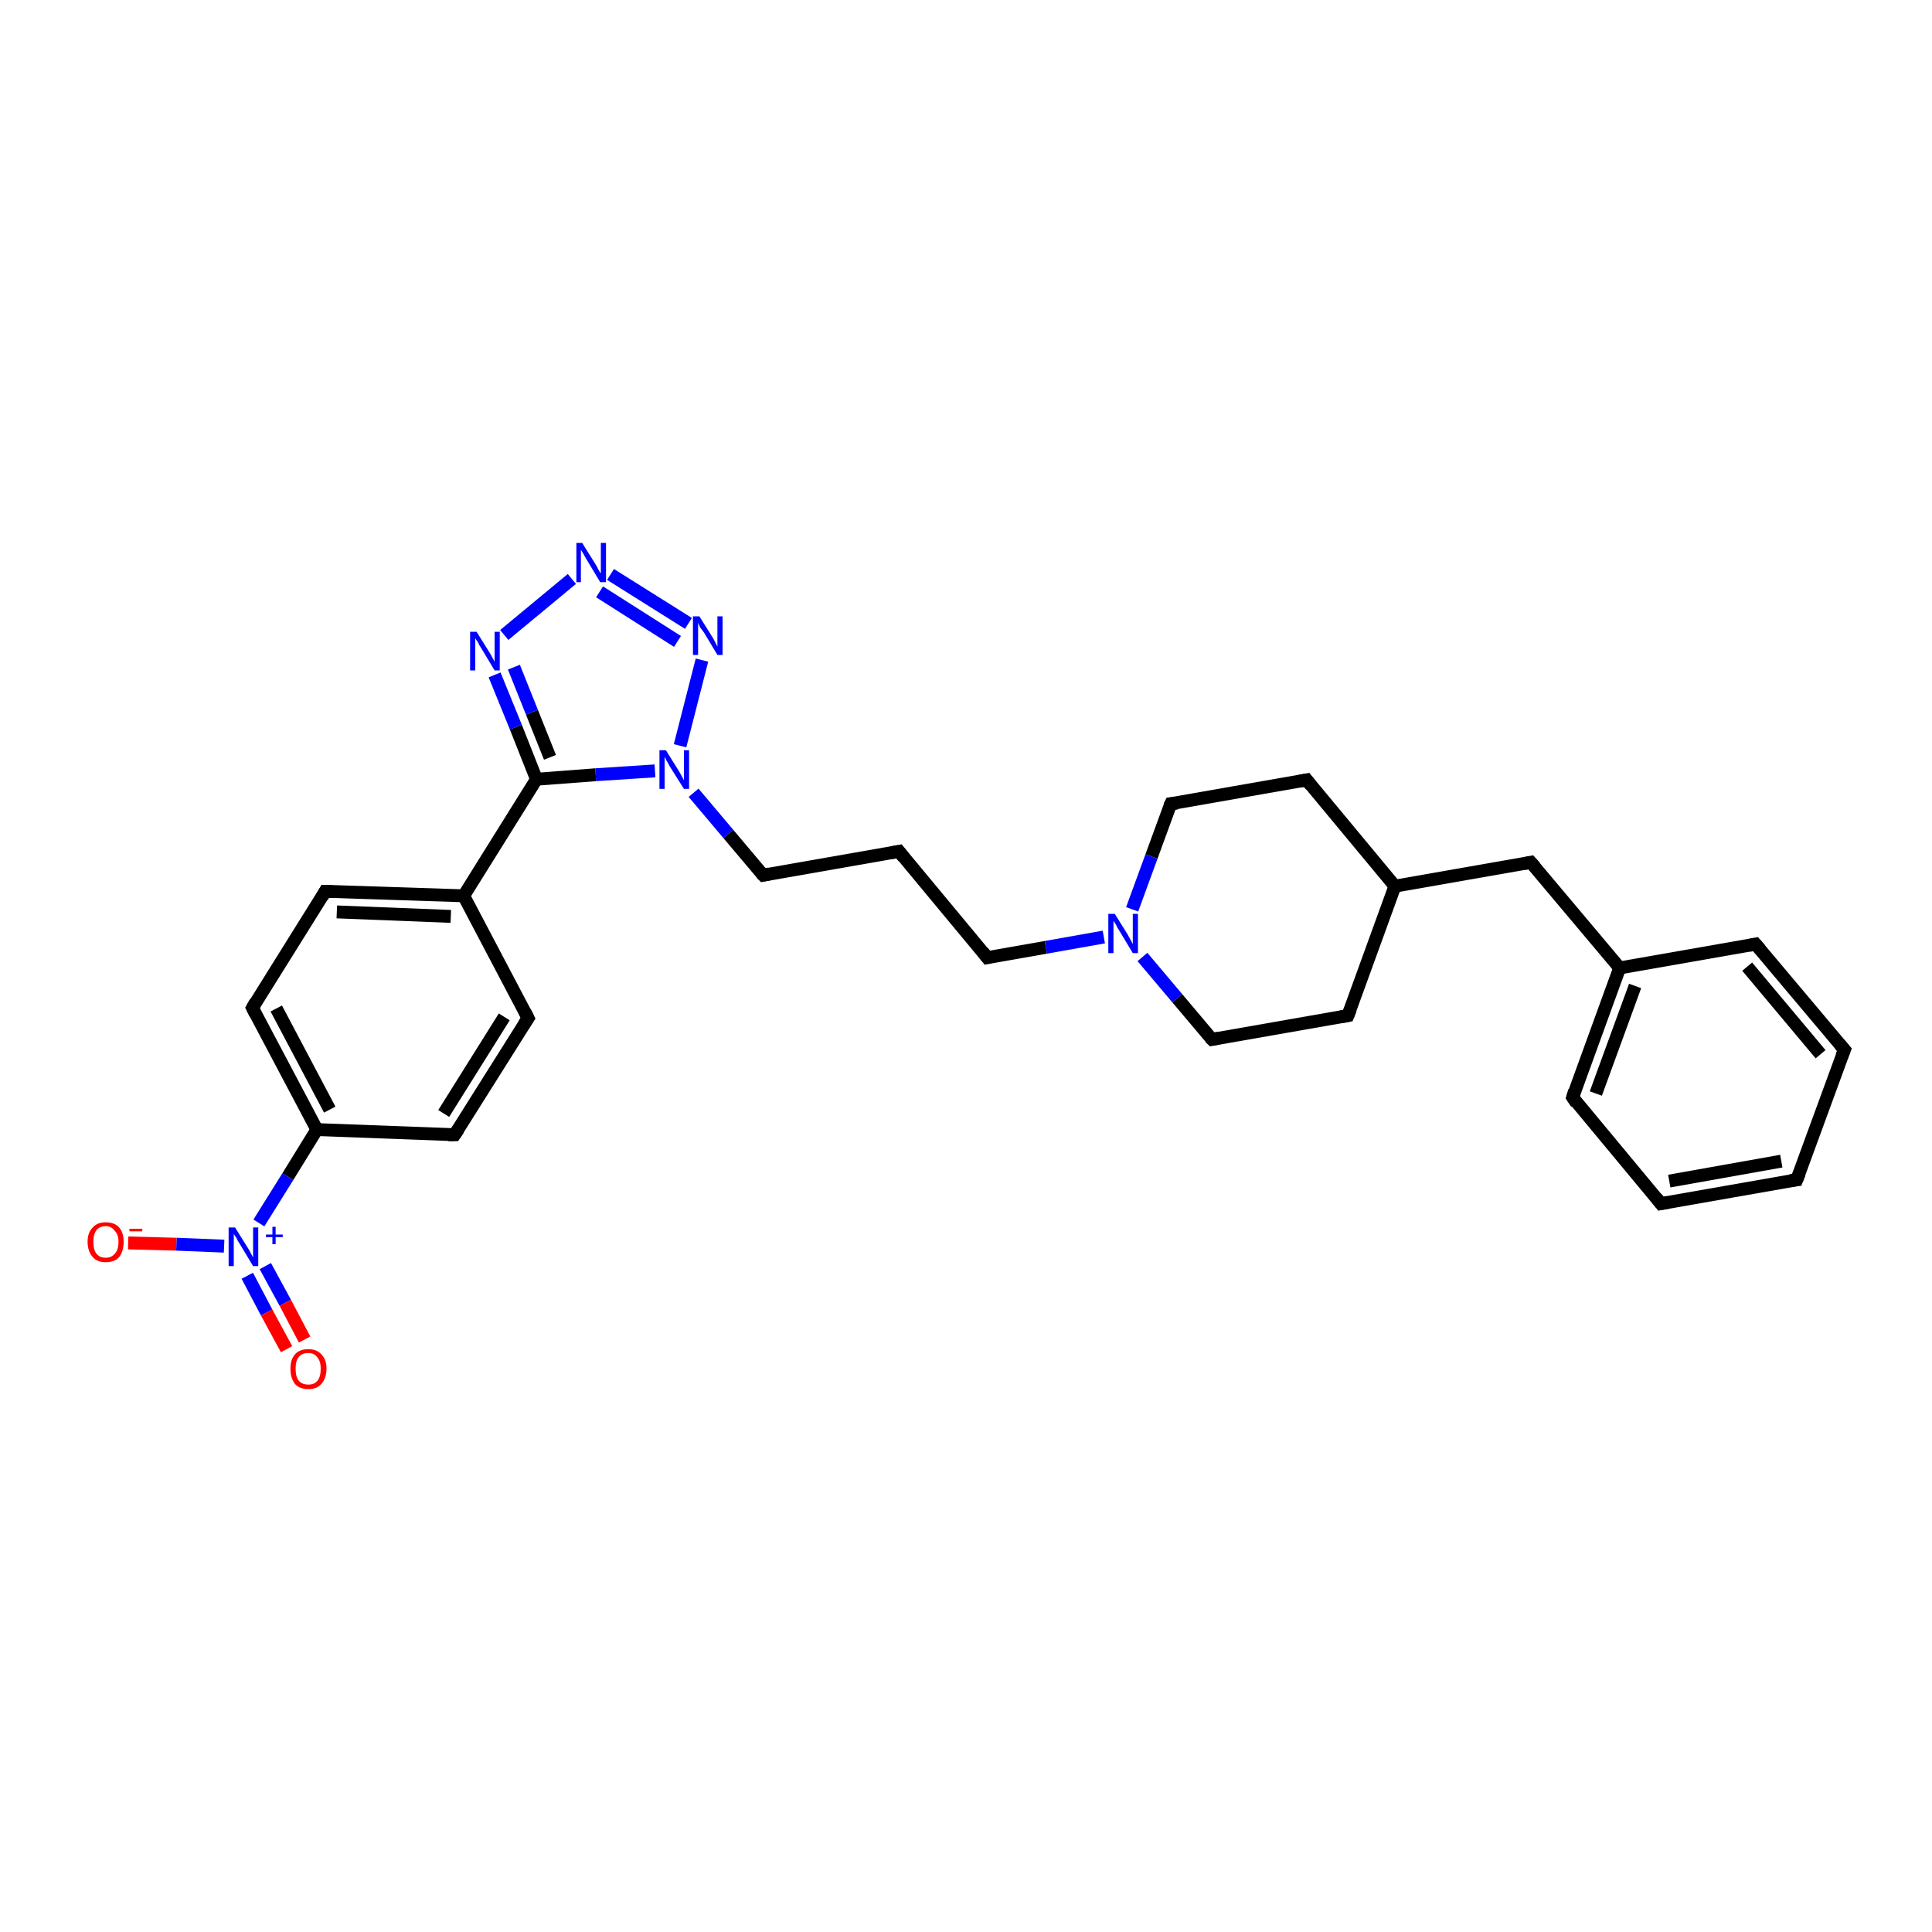 <?xml version='1.0' encoding='iso-8859-1'?>
<svg version='1.1' baseProfile='full'
              xmlns='http://www.w3.org/2000/svg'
                      xmlns:rdkit='http://www.rdkit.org/xml'
                      xmlns:xlink='http://www.w3.org/1999/xlink'
                  xml:space='preserve'
width='300px' height='300px' viewBox='0 0 300 300'>
<!-- END OF HEADER -->
<rect style='opacity:1.0;fill:#FFFFFF;stroke:none' width='300.0' height='300.0' x='0.0' y='0.0'> </rect>
<path class='bond-0 atom-0 atom-1' d='M 19.9,193.0 L 27.4,193.2' style='fill:none;fill-rule:evenodd;stroke:#FF0000;stroke-width:2.0px;stroke-linecap:butt;stroke-linejoin:miter;stroke-opacity:1' />
<path class='bond-0 atom-0 atom-1' d='M 27.4,193.2 L 34.8,193.5' style='fill:none;fill-rule:evenodd;stroke:#0000FF;stroke-width:2.0px;stroke-linecap:butt;stroke-linejoin:miter;stroke-opacity:1' />
<path class='bond-1 atom-1 atom-2' d='M 38.4,198.1 L 41.4,203.8' style='fill:none;fill-rule:evenodd;stroke:#0000FF;stroke-width:2.0px;stroke-linecap:butt;stroke-linejoin:miter;stroke-opacity:1' />
<path class='bond-1 atom-1 atom-2' d='M 41.4,203.8 L 44.5,209.5' style='fill:none;fill-rule:evenodd;stroke:#FF0000;stroke-width:2.0px;stroke-linecap:butt;stroke-linejoin:miter;stroke-opacity:1' />
<path class='bond-1 atom-1 atom-2' d='M 41.2,196.6 L 44.3,202.3' style='fill:none;fill-rule:evenodd;stroke:#0000FF;stroke-width:2.0px;stroke-linecap:butt;stroke-linejoin:miter;stroke-opacity:1' />
<path class='bond-1 atom-1 atom-2' d='M 44.3,202.3 L 47.3,208.0' style='fill:none;fill-rule:evenodd;stroke:#FF0000;stroke-width:2.0px;stroke-linecap:butt;stroke-linejoin:miter;stroke-opacity:1' />
<path class='bond-2 atom-1 atom-3' d='M 40.2,189.9 L 44.7,182.7' style='fill:none;fill-rule:evenodd;stroke:#0000FF;stroke-width:2.0px;stroke-linecap:butt;stroke-linejoin:miter;stroke-opacity:1' />
<path class='bond-2 atom-1 atom-3' d='M 44.7,182.7 L 49.2,175.4' style='fill:none;fill-rule:evenodd;stroke:#000000;stroke-width:2.0px;stroke-linecap:butt;stroke-linejoin:miter;stroke-opacity:1' />
<path class='bond-3 atom-3 atom-4' d='M 49.2,175.4 L 39.2,156.5' style='fill:none;fill-rule:evenodd;stroke:#000000;stroke-width:2.0px;stroke-linecap:butt;stroke-linejoin:miter;stroke-opacity:1' />
<path class='bond-3 atom-3 atom-4' d='M 51.2,172.3 L 42.9,156.6' style='fill:none;fill-rule:evenodd;stroke:#000000;stroke-width:2.0px;stroke-linecap:butt;stroke-linejoin:miter;stroke-opacity:1' />
<path class='bond-4 atom-4 atom-5' d='M 39.2,156.5 L 50.5,138.4' style='fill:none;fill-rule:evenodd;stroke:#000000;stroke-width:2.0px;stroke-linecap:butt;stroke-linejoin:miter;stroke-opacity:1' />
<path class='bond-5 atom-5 atom-6' d='M 50.5,138.4 L 72.0,139.1' style='fill:none;fill-rule:evenodd;stroke:#000000;stroke-width:2.0px;stroke-linecap:butt;stroke-linejoin:miter;stroke-opacity:1' />
<path class='bond-5 atom-5 atom-6' d='M 52.3,141.6 L 70.0,142.3' style='fill:none;fill-rule:evenodd;stroke:#000000;stroke-width:2.0px;stroke-linecap:butt;stroke-linejoin:miter;stroke-opacity:1' />
<path class='bond-6 atom-6 atom-7' d='M 72.0,139.1 L 82.0,158.1' style='fill:none;fill-rule:evenodd;stroke:#000000;stroke-width:2.0px;stroke-linecap:butt;stroke-linejoin:miter;stroke-opacity:1' />
<path class='bond-7 atom-7 atom-8' d='M 82.0,158.1 L 70.6,176.2' style='fill:none;fill-rule:evenodd;stroke:#000000;stroke-width:2.0px;stroke-linecap:butt;stroke-linejoin:miter;stroke-opacity:1' />
<path class='bond-7 atom-7 atom-8' d='M 78.3,157.9 L 68.9,172.9' style='fill:none;fill-rule:evenodd;stroke:#000000;stroke-width:2.0px;stroke-linecap:butt;stroke-linejoin:miter;stroke-opacity:1' />
<path class='bond-8 atom-6 atom-9' d='M 72.0,139.1 L 83.3,121.0' style='fill:none;fill-rule:evenodd;stroke:#000000;stroke-width:2.0px;stroke-linecap:butt;stroke-linejoin:miter;stroke-opacity:1' />
<path class='bond-9 atom-9 atom-10' d='M 83.3,121.0 L 80.1,112.9' style='fill:none;fill-rule:evenodd;stroke:#000000;stroke-width:2.0px;stroke-linecap:butt;stroke-linejoin:miter;stroke-opacity:1' />
<path class='bond-9 atom-9 atom-10' d='M 80.1,112.9 L 76.8,104.8' style='fill:none;fill-rule:evenodd;stroke:#0000FF;stroke-width:2.0px;stroke-linecap:butt;stroke-linejoin:miter;stroke-opacity:1' />
<path class='bond-9 atom-9 atom-10' d='M 85.4,117.6 L 82.6,110.6' style='fill:none;fill-rule:evenodd;stroke:#000000;stroke-width:2.0px;stroke-linecap:butt;stroke-linejoin:miter;stroke-opacity:1' />
<path class='bond-9 atom-9 atom-10' d='M 82.6,110.6 L 79.8,103.6' style='fill:none;fill-rule:evenodd;stroke:#0000FF;stroke-width:2.0px;stroke-linecap:butt;stroke-linejoin:miter;stroke-opacity:1' />
<path class='bond-10 atom-10 atom-11' d='M 78.3,98.6 L 88.8,89.9' style='fill:none;fill-rule:evenodd;stroke:#0000FF;stroke-width:2.0px;stroke-linecap:butt;stroke-linejoin:miter;stroke-opacity:1' />
<path class='bond-11 atom-11 atom-12' d='M 94.8,89.2 L 106.9,96.8' style='fill:none;fill-rule:evenodd;stroke:#0000FF;stroke-width:2.0px;stroke-linecap:butt;stroke-linejoin:miter;stroke-opacity:1' />
<path class='bond-11 atom-11 atom-12' d='M 93.1,91.9 L 105.2,99.6' style='fill:none;fill-rule:evenodd;stroke:#0000FF;stroke-width:2.0px;stroke-linecap:butt;stroke-linejoin:miter;stroke-opacity:1' />
<path class='bond-12 atom-12 atom-13' d='M 109.0,102.5 L 105.6,115.8' style='fill:none;fill-rule:evenodd;stroke:#0000FF;stroke-width:2.0px;stroke-linecap:butt;stroke-linejoin:miter;stroke-opacity:1' />
<path class='bond-13 atom-13 atom-14' d='M 107.7,123.1 L 113.1,129.5' style='fill:none;fill-rule:evenodd;stroke:#0000FF;stroke-width:2.0px;stroke-linecap:butt;stroke-linejoin:miter;stroke-opacity:1' />
<path class='bond-13 atom-13 atom-14' d='M 113.1,129.5 L 118.5,135.9' style='fill:none;fill-rule:evenodd;stroke:#000000;stroke-width:2.0px;stroke-linecap:butt;stroke-linejoin:miter;stroke-opacity:1' />
<path class='bond-14 atom-14 atom-15' d='M 118.5,135.9 L 139.6,132.2' style='fill:none;fill-rule:evenodd;stroke:#000000;stroke-width:2.0px;stroke-linecap:butt;stroke-linejoin:miter;stroke-opacity:1' />
<path class='bond-15 atom-15 atom-16' d='M 139.6,132.2 L 153.3,148.7' style='fill:none;fill-rule:evenodd;stroke:#000000;stroke-width:2.0px;stroke-linecap:butt;stroke-linejoin:miter;stroke-opacity:1' />
<path class='bond-16 atom-16 atom-17' d='M 153.3,148.7 L 162.4,147.1' style='fill:none;fill-rule:evenodd;stroke:#000000;stroke-width:2.0px;stroke-linecap:butt;stroke-linejoin:miter;stroke-opacity:1' />
<path class='bond-16 atom-16 atom-17' d='M 162.4,147.1 L 171.4,145.5' style='fill:none;fill-rule:evenodd;stroke:#0000FF;stroke-width:2.0px;stroke-linecap:butt;stroke-linejoin:miter;stroke-opacity:1' />
<path class='bond-17 atom-17 atom-18' d='M 177.4,148.6 L 182.8,155.0' style='fill:none;fill-rule:evenodd;stroke:#0000FF;stroke-width:2.0px;stroke-linecap:butt;stroke-linejoin:miter;stroke-opacity:1' />
<path class='bond-17 atom-17 atom-18' d='M 182.8,155.0 L 188.2,161.4' style='fill:none;fill-rule:evenodd;stroke:#000000;stroke-width:2.0px;stroke-linecap:butt;stroke-linejoin:miter;stroke-opacity:1' />
<path class='bond-18 atom-18 atom-19' d='M 188.2,161.4 L 209.3,157.7' style='fill:none;fill-rule:evenodd;stroke:#000000;stroke-width:2.0px;stroke-linecap:butt;stroke-linejoin:miter;stroke-opacity:1' />
<path class='bond-19 atom-19 atom-20' d='M 209.3,157.7 L 216.6,137.6' style='fill:none;fill-rule:evenodd;stroke:#000000;stroke-width:2.0px;stroke-linecap:butt;stroke-linejoin:miter;stroke-opacity:1' />
<path class='bond-20 atom-20 atom-21' d='M 216.6,137.6 L 237.7,133.9' style='fill:none;fill-rule:evenodd;stroke:#000000;stroke-width:2.0px;stroke-linecap:butt;stroke-linejoin:miter;stroke-opacity:1' />
<path class='bond-21 atom-21 atom-22' d='M 237.7,133.9 L 251.5,150.3' style='fill:none;fill-rule:evenodd;stroke:#000000;stroke-width:2.0px;stroke-linecap:butt;stroke-linejoin:miter;stroke-opacity:1' />
<path class='bond-22 atom-22 atom-23' d='M 251.5,150.3 L 244.2,170.4' style='fill:none;fill-rule:evenodd;stroke:#000000;stroke-width:2.0px;stroke-linecap:butt;stroke-linejoin:miter;stroke-opacity:1' />
<path class='bond-22 atom-22 atom-23' d='M 253.9,153.1 L 247.8,169.8' style='fill:none;fill-rule:evenodd;stroke:#000000;stroke-width:2.0px;stroke-linecap:butt;stroke-linejoin:miter;stroke-opacity:1' />
<path class='bond-23 atom-23 atom-24' d='M 244.2,170.4 L 257.9,186.9' style='fill:none;fill-rule:evenodd;stroke:#000000;stroke-width:2.0px;stroke-linecap:butt;stroke-linejoin:miter;stroke-opacity:1' />
<path class='bond-24 atom-24 atom-25' d='M 257.9,186.9 L 279.0,183.2' style='fill:none;fill-rule:evenodd;stroke:#000000;stroke-width:2.0px;stroke-linecap:butt;stroke-linejoin:miter;stroke-opacity:1' />
<path class='bond-24 atom-24 atom-25' d='M 259.2,183.4 L 276.6,180.3' style='fill:none;fill-rule:evenodd;stroke:#000000;stroke-width:2.0px;stroke-linecap:butt;stroke-linejoin:miter;stroke-opacity:1' />
<path class='bond-25 atom-25 atom-26' d='M 279.0,183.2 L 286.4,163.0' style='fill:none;fill-rule:evenodd;stroke:#000000;stroke-width:2.0px;stroke-linecap:butt;stroke-linejoin:miter;stroke-opacity:1' />
<path class='bond-26 atom-26 atom-27' d='M 286.4,163.0 L 272.6,146.6' style='fill:none;fill-rule:evenodd;stroke:#000000;stroke-width:2.0px;stroke-linecap:butt;stroke-linejoin:miter;stroke-opacity:1' />
<path class='bond-26 atom-26 atom-27' d='M 282.7,163.7 L 271.3,150.1' style='fill:none;fill-rule:evenodd;stroke:#000000;stroke-width:2.0px;stroke-linecap:butt;stroke-linejoin:miter;stroke-opacity:1' />
<path class='bond-27 atom-20 atom-28' d='M 216.6,137.6 L 202.9,121.1' style='fill:none;fill-rule:evenodd;stroke:#000000;stroke-width:2.0px;stroke-linecap:butt;stroke-linejoin:miter;stroke-opacity:1' />
<path class='bond-28 atom-28 atom-29' d='M 202.9,121.1 L 181.8,124.8' style='fill:none;fill-rule:evenodd;stroke:#000000;stroke-width:2.0px;stroke-linecap:butt;stroke-linejoin:miter;stroke-opacity:1' />
<path class='bond-29 atom-8 atom-3' d='M 70.6,176.2 L 49.2,175.4' style='fill:none;fill-rule:evenodd;stroke:#000000;stroke-width:2.0px;stroke-linecap:butt;stroke-linejoin:miter;stroke-opacity:1' />
<path class='bond-30 atom-13 atom-9' d='M 101.7,119.7 L 92.5,120.3' style='fill:none;fill-rule:evenodd;stroke:#0000FF;stroke-width:2.0px;stroke-linecap:butt;stroke-linejoin:miter;stroke-opacity:1' />
<path class='bond-30 atom-13 atom-9' d='M 92.5,120.3 L 83.3,121.0' style='fill:none;fill-rule:evenodd;stroke:#000000;stroke-width:2.0px;stroke-linecap:butt;stroke-linejoin:miter;stroke-opacity:1' />
<path class='bond-31 atom-29 atom-17' d='M 181.8,124.8 L 178.8,133.0' style='fill:none;fill-rule:evenodd;stroke:#000000;stroke-width:2.0px;stroke-linecap:butt;stroke-linejoin:miter;stroke-opacity:1' />
<path class='bond-31 atom-29 atom-17' d='M 178.8,133.0 L 175.8,141.2' style='fill:none;fill-rule:evenodd;stroke:#0000FF;stroke-width:2.0px;stroke-linecap:butt;stroke-linejoin:miter;stroke-opacity:1' />
<path class='bond-32 atom-27 atom-22' d='M 272.6,146.6 L 251.5,150.3' style='fill:none;fill-rule:evenodd;stroke:#000000;stroke-width:2.0px;stroke-linecap:butt;stroke-linejoin:miter;stroke-opacity:1' />
<path d='M 39.7,157.5 L 39.2,156.5 L 39.7,155.6' style='fill:none;stroke:#000000;stroke-width:2.0px;stroke-linecap:butt;stroke-linejoin:miter;stroke-opacity:1;' />
<path d='M 50.0,139.3 L 50.5,138.4 L 51.6,138.4' style='fill:none;stroke:#000000;stroke-width:2.0px;stroke-linecap:butt;stroke-linejoin:miter;stroke-opacity:1;' />
<path d='M 81.5,157.1 L 82.0,158.1 L 81.4,159.0' style='fill:none;stroke:#000000;stroke-width:2.0px;stroke-linecap:butt;stroke-linejoin:miter;stroke-opacity:1;' />
<path d='M 71.2,175.3 L 70.6,176.2 L 69.6,176.2' style='fill:none;stroke:#000000;stroke-width:2.0px;stroke-linecap:butt;stroke-linejoin:miter;stroke-opacity:1;' />
<path d='M 118.2,135.6 L 118.5,135.9 L 119.5,135.7' style='fill:none;stroke:#000000;stroke-width:2.0px;stroke-linecap:butt;stroke-linejoin:miter;stroke-opacity:1;' />
<path d='M 138.5,132.4 L 139.6,132.2 L 140.3,133.1' style='fill:none;stroke:#000000;stroke-width:2.0px;stroke-linecap:butt;stroke-linejoin:miter;stroke-opacity:1;' />
<path d='M 152.6,147.8 L 153.3,148.7 L 153.8,148.6' style='fill:none;stroke:#000000;stroke-width:2.0px;stroke-linecap:butt;stroke-linejoin:miter;stroke-opacity:1;' />
<path d='M 187.9,161.1 L 188.2,161.4 L 189.2,161.2' style='fill:none;stroke:#000000;stroke-width:2.0px;stroke-linecap:butt;stroke-linejoin:miter;stroke-opacity:1;' />
<path d='M 208.2,157.9 L 209.3,157.7 L 209.7,156.7' style='fill:none;stroke:#000000;stroke-width:2.0px;stroke-linecap:butt;stroke-linejoin:miter;stroke-opacity:1;' />
<path d='M 236.7,134.1 L 237.7,133.9 L 238.4,134.7' style='fill:none;stroke:#000000;stroke-width:2.0px;stroke-linecap:butt;stroke-linejoin:miter;stroke-opacity:1;' />
<path d='M 244.5,169.4 L 244.2,170.4 L 244.8,171.3' style='fill:none;stroke:#000000;stroke-width:2.0px;stroke-linecap:butt;stroke-linejoin:miter;stroke-opacity:1;' />
<path d='M 257.2,186.0 L 257.9,186.9 L 259.0,186.7' style='fill:none;stroke:#000000;stroke-width:2.0px;stroke-linecap:butt;stroke-linejoin:miter;stroke-opacity:1;' />
<path d='M 278.0,183.3 L 279.0,183.2 L 279.4,182.2' style='fill:none;stroke:#000000;stroke-width:2.0px;stroke-linecap:butt;stroke-linejoin:miter;stroke-opacity:1;' />
<path d='M 286.0,164.0 L 286.4,163.0 L 285.7,162.2' style='fill:none;stroke:#000000;stroke-width:2.0px;stroke-linecap:butt;stroke-linejoin:miter;stroke-opacity:1;' />
<path d='M 273.3,147.4 L 272.6,146.6 L 271.6,146.8' style='fill:none;stroke:#000000;stroke-width:2.0px;stroke-linecap:butt;stroke-linejoin:miter;stroke-opacity:1;' />
<path d='M 203.6,122.0 L 202.9,121.1 L 201.8,121.3' style='fill:none;stroke:#000000;stroke-width:2.0px;stroke-linecap:butt;stroke-linejoin:miter;stroke-opacity:1;' />
<path d='M 182.8,124.7 L 181.8,124.8 L 181.6,125.2' style='fill:none;stroke:#000000;stroke-width:2.0px;stroke-linecap:butt;stroke-linejoin:miter;stroke-opacity:1;' />
<path class='atom-0' d='M 13.6 192.8
Q 13.6 191.4, 14.4 190.6
Q 15.1 189.8, 16.4 189.8
Q 17.8 189.8, 18.5 190.6
Q 19.2 191.4, 19.2 192.8
Q 19.2 194.3, 18.5 195.2
Q 17.8 196.0, 16.4 196.0
Q 15.1 196.0, 14.4 195.2
Q 13.6 194.3, 13.6 192.8
M 16.4 195.3
Q 17.3 195.3, 17.8 194.7
Q 18.4 194.1, 18.4 192.8
Q 18.4 191.7, 17.8 191.1
Q 17.3 190.4, 16.4 190.4
Q 15.5 190.4, 15.0 191.0
Q 14.5 191.6, 14.5 192.8
Q 14.5 194.1, 15.0 194.7
Q 15.5 195.3, 16.4 195.3
' fill='#FF0000'/>
<path class='atom-0' d='M 20.1 190.8
L 22.1 190.8
L 22.1 191.2
L 20.1 191.2
L 20.1 190.8
' fill='#FF0000'/>
<path class='atom-1' d='M 36.5 190.6
L 38.5 193.8
Q 38.7 194.1, 39.0 194.7
Q 39.3 195.2, 39.3 195.3
L 39.3 190.6
L 40.1 190.6
L 40.1 196.6
L 39.3 196.6
L 37.2 193.1
Q 36.9 192.7, 36.7 192.2
Q 36.4 191.8, 36.3 191.6
L 36.3 196.6
L 35.5 196.6
L 35.5 190.6
L 36.5 190.6
' fill='#0000FF'/>
<path class='atom-1' d='M 41.3 191.7
L 42.3 191.7
L 42.3 190.5
L 42.8 190.5
L 42.8 191.7
L 43.9 191.7
L 43.9 192.1
L 42.8 192.1
L 42.8 193.2
L 42.3 193.2
L 42.3 192.1
L 41.3 192.1
L 41.3 191.7
' fill='#0000FF'/>
<path class='atom-2' d='M 45.1 212.5
Q 45.1 211.1, 45.8 210.3
Q 46.5 209.5, 47.9 209.5
Q 49.2 209.5, 49.9 210.3
Q 50.7 211.1, 50.7 212.5
Q 50.7 214.0, 49.9 214.9
Q 49.2 215.7, 47.9 215.7
Q 46.5 215.7, 45.8 214.9
Q 45.1 214.0, 45.1 212.5
M 47.9 215.0
Q 48.8 215.0, 49.3 214.4
Q 49.8 213.8, 49.8 212.5
Q 49.8 211.4, 49.3 210.8
Q 48.8 210.1, 47.9 210.1
Q 46.9 210.1, 46.4 210.7
Q 45.9 211.3, 45.9 212.5
Q 45.9 213.8, 46.4 214.4
Q 46.9 215.0, 47.9 215.0
' fill='#FF0000'/>
<path class='atom-10' d='M 74.0 98.1
L 76.0 101.3
Q 76.2 101.6, 76.5 102.2
Q 76.8 102.7, 76.8 102.8
L 76.8 98.1
L 77.6 98.1
L 77.6 104.1
L 76.8 104.1
L 74.7 100.6
Q 74.4 100.2, 74.2 99.7
Q 73.9 99.3, 73.8 99.1
L 73.8 104.1
L 73.0 104.1
L 73.0 98.1
L 74.0 98.1
' fill='#0000FF'/>
<path class='atom-11' d='M 90.4 84.3
L 92.4 87.5
Q 92.6 87.8, 92.9 88.4
Q 93.2 89.0, 93.3 89.0
L 93.3 84.3
L 94.1 84.3
L 94.1 90.4
L 93.2 90.4
L 91.1 86.9
Q 90.8 86.4, 90.6 86.0
Q 90.3 85.5, 90.2 85.4
L 90.2 90.4
L 89.5 90.4
L 89.5 84.3
L 90.4 84.3
' fill='#0000FF'/>
<path class='atom-12' d='M 108.6 95.7
L 110.6 98.9
Q 110.8 99.2, 111.1 99.8
Q 111.4 100.4, 111.4 100.4
L 111.4 95.7
L 112.2 95.7
L 112.2 101.7
L 111.4 101.7
L 109.3 98.2
Q 109.0 97.8, 108.7 97.4
Q 108.5 96.9, 108.4 96.7
L 108.4 101.7
L 107.6 101.7
L 107.6 95.7
L 108.6 95.7
' fill='#0000FF'/>
<path class='atom-13' d='M 103.4 116.5
L 105.4 119.7
Q 105.6 120.0, 105.9 120.6
Q 106.2 121.1, 106.2 121.2
L 106.2 116.5
L 107.0 116.5
L 107.0 122.5
L 106.2 122.5
L 104.0 119.0
Q 103.8 118.6, 103.5 118.1
Q 103.3 117.7, 103.2 117.5
L 103.2 122.5
L 102.4 122.5
L 102.4 116.5
L 103.4 116.5
' fill='#0000FF'/>
<path class='atom-17' d='M 173.1 141.9
L 175.1 145.1
Q 175.3 145.5, 175.6 146.0
Q 175.9 146.6, 175.9 146.6
L 175.9 141.9
L 176.7 141.9
L 176.7 148.0
L 175.9 148.0
L 173.8 144.5
Q 173.5 144.1, 173.3 143.6
Q 173.0 143.1, 172.9 143.0
L 172.9 148.0
L 172.1 148.0
L 172.1 141.9
L 173.1 141.9
' fill='#0000FF'/>
</svg>
